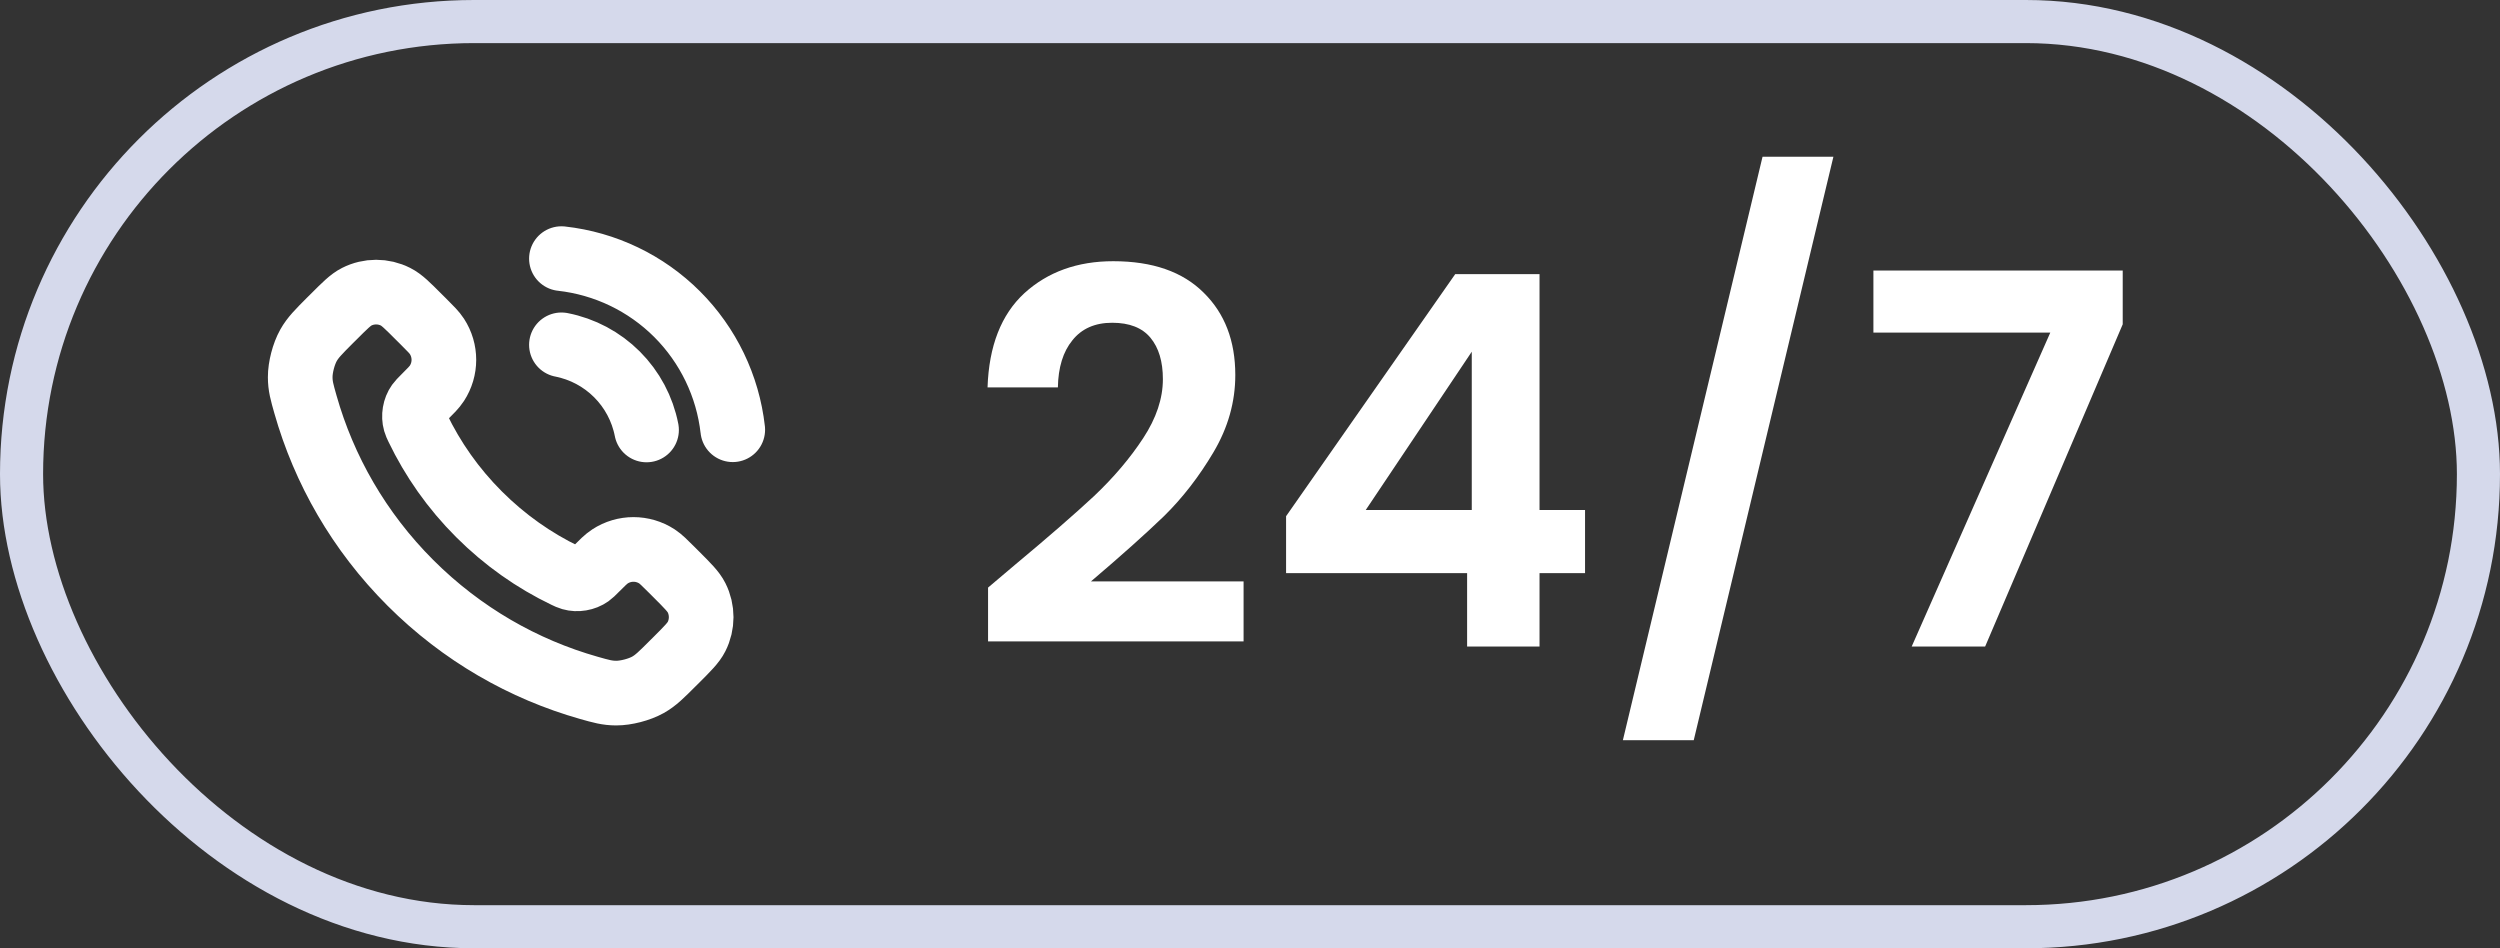 <svg width="58" height="22" viewBox="0 0 58 22" fill="none" xmlns="http://www.w3.org/2000/svg">
<rect x="0" y="0" width="58" height="22" fill="#333333" stroke="none"/>
<rect x="0.5" y="0.5" width="57" height="21" rx="10.5" stroke="#D5D9EB"/>
<g clip-path="url(#clip0_4555_46853)">
<path d="M13.025 8C13.513 8.095 13.962 8.334 14.314 8.686C14.666 9.038 14.905 9.487 15 9.975M13.025 6C14.04 6.113 14.986 6.567 15.708 7.288C16.43 8.01 16.886 8.956 17 9.97M11.113 11.931C10.512 11.331 10.038 10.651 9.69 9.927C9.66 9.864 9.645 9.833 9.634 9.794C9.593 9.653 9.622 9.481 9.707 9.363C9.731 9.329 9.76 9.301 9.817 9.243C9.992 9.069 10.079 8.981 10.136 8.893C10.352 8.562 10.352 8.135 10.136 7.803C10.079 7.715 9.992 7.628 9.817 7.453L9.719 7.356C9.454 7.09 9.321 6.957 9.178 6.885C8.894 6.741 8.559 6.741 8.275 6.885C8.133 6.957 8 7.09 7.734 7.356L7.655 7.434C7.391 7.699 7.258 7.832 7.157 8.012C7.045 8.211 6.964 8.522 6.965 8.751C6.965 8.957 7.006 9.098 7.086 9.381C7.516 10.897 8.328 12.329 9.522 13.523C10.716 14.716 12.148 15.529 13.664 15.959C13.946 16.039 14.088 16.079 14.294 16.08C14.523 16.081 14.833 16 15.033 15.888C15.213 15.787 15.345 15.654 15.61 15.389L15.689 15.311C15.955 15.045 16.088 14.912 16.16 14.769C16.303 14.486 16.303 14.15 16.16 13.867C16.088 13.724 15.955 13.591 15.689 13.325L15.592 13.228C15.417 13.053 15.329 12.966 15.242 12.909C14.91 12.693 14.483 12.693 14.152 12.909C14.064 12.966 13.976 13.053 13.801 13.228C13.744 13.285 13.716 13.314 13.682 13.338C13.563 13.423 13.391 13.452 13.251 13.411C13.212 13.4 13.181 13.385 13.118 13.355C12.393 13.007 11.714 12.532 11.113 11.931Z" stroke="white" stroke-width="1.5" stroke-linecap="round" stroke-linejoin="round"/>
</g>
<path d="M23.547 13.104C24.315 12.464 24.927 11.932 25.383 11.508C25.839 11.076 26.219 10.628 26.523 10.164C26.827 9.7 26.979 9.244 26.979 8.796C26.979 8.388 26.883 8.068 26.691 7.836C26.499 7.604 26.203 7.488 25.803 7.488C25.403 7.488 25.095 7.624 24.879 7.896C24.663 8.16 24.551 8.524 24.543 8.988H22.911C22.943 8.028 23.227 7.3 23.763 6.804C24.307 6.308 24.995 6.06 25.827 6.06C26.739 6.06 27.439 6.304 27.927 6.792C28.415 7.272 28.659 7.908 28.659 8.7C28.659 9.324 28.491 9.92 28.155 10.488C27.819 11.056 27.435 11.552 27.003 11.976C26.571 12.392 26.007 12.896 25.311 13.488H28.851V14.88H22.923V13.632L23.547 13.104ZM29.837 13.296V11.976L33.761 6.36H35.717V11.832H36.773V13.296H35.717V15H34.037V13.296H29.837ZM34.145 8.16L31.685 11.832H34.145V8.16ZM42.535 3.636L39.295 17.172H37.651L40.891 3.636H42.535ZM49.247 7.524L46.055 15H44.351L47.567 7.716H43.463V6.276H49.247V7.524Z" fill="white"/>
<defs>
<clipPath id="clip0_4555_46853">
<rect width="12" height="12" fill="white" transform="translate(6 5)"/>
</clipPath>
</defs>
</svg>
